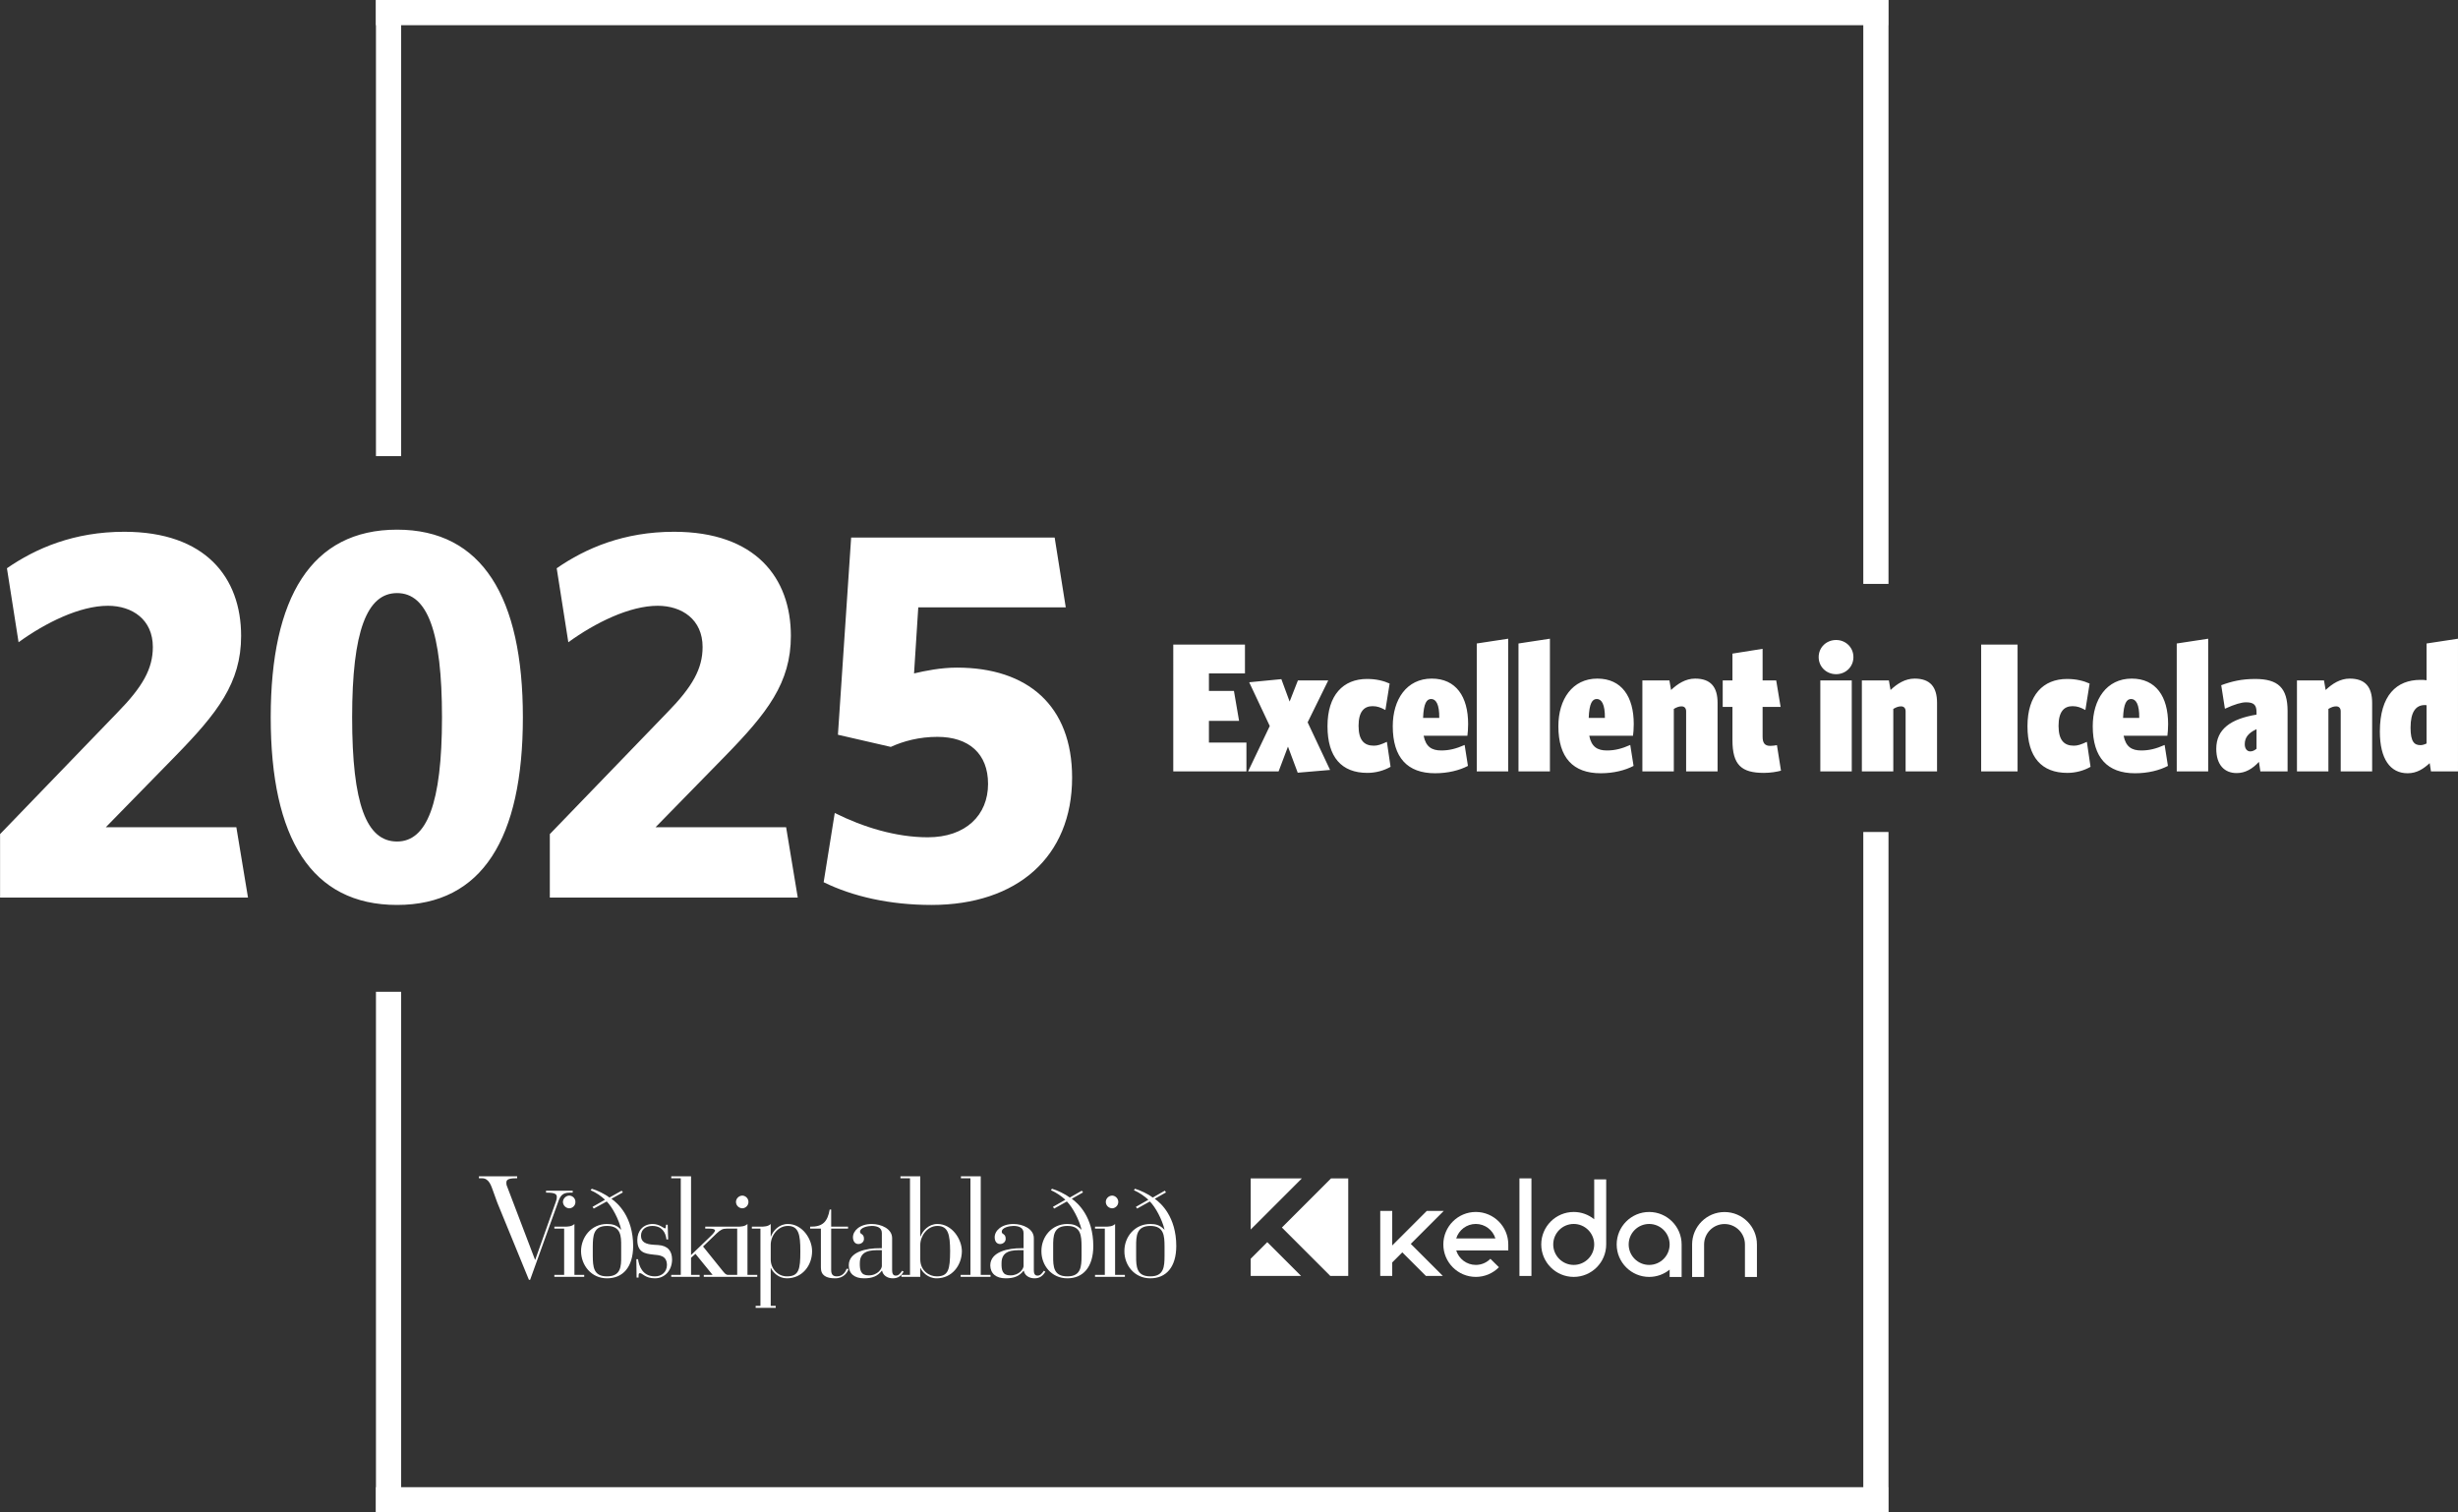 <?xml version="1.0" encoding="UTF-8" standalone="no"?>
<!-- Created with Inkscape (http://www.inkscape.org/) -->

<svg
   version="1.1"
   id="svg2"
   width="421.477"
   height="259.36"
   viewBox="0 0 421.477 259.36"
   sodipodi:docname="2025-excellent-in-iceland--en.svg"
   inkscape:version="1.4 (e7c3feb1, 2024-10-09)"
   xmlns:inkscape="http://www.inkscape.org/namespaces/inkscape"
   xmlns:sodipodi="http://sodipodi.sourceforge.net/DTD/sodipodi-0.dtd"
   xmlns="http://www.w3.org/2000/svg"
   xmlns:svg="http://www.w3.org/2000/svg">
  <rect x="0" y="0" width="421.477" height="259.36" fill="#333333" stroke="none"/>
  <sodipodi:namedview
     id="namedview1"
     pagecolor="#ffffff"
     bordercolor="#000000"
     borderopacity="0.25"
     inkscape:showpageshadow="2"
     inkscape:pageopacity="0.0"
     inkscape:pagecheckerboard="true"
     inkscape:deskcolor="#d1d1d1"
     inkscape:zoom="0.64342181"
     inkscape:cx="172.51514"
     inkscape:cy="139.10004"
     inkscape:window-width="2064"
     inkscape:window-height="782"
     inkscape:window-x="0"
     inkscape:window-y="25"
     inkscape:window-maximized="0"
     inkscape:current-layer="g5" />
  <defs
     id="defs6">
    <clipPath
       clipPathUnits="userSpaceOnUse"
       id="clipPath64">
      <path
         d="M 0,0 H 595.276 V 841.89 H 0 Z"
         id="path62" />
    </clipPath>
    <clipPath
       clipPathUnits="userSpaceOnUse"
       id="clipPath2">
      <path
         d="m -181.683,-573.38 h 595.276 v 841.89 h -595.276 z"
         id="path2"
         style="stroke-width:1" />
    </clipPath>
    <clipPath
       clipPathUnits="userSpaceOnUse"
       id="clipPath3">
      <path
         d="m -222.342,-524.847 h 595.276 v 841.89 h -595.276 z"
         id="path3"
         style="stroke-width:1" />
    </clipPath>
    <clipPath
       clipPathUnits="userSpaceOnUse"
       id="clipPath5">
      <path
         d="m -461.856,-593.194 h 595.276 v 841.89 h -595.276 z"
         id="path5"
         style="stroke-width:1" />
    </clipPath>
  </defs>
  <g
     id="g5"
     style="fill:#ffffff;fill-opacity:1"
     transform="translate(-199.721,-204.095)">
    <g
       id="g20"
       transform="matrix(1.333,0,0,-1.333,615.807,331.595)"
       clip-path="url(#clipPath5)"
       style="fill:#ffffff;fill-opacity:1">
      <path
         d="m 0,0 c -0.283,-0.142 -0.567,-0.213 -0.78,-0.213 -0.78,0 -1.278,0.402 -1.278,2.247 0,2.033 0.686,2.908 1.822,2.908 0.07,0 0.166,0 0.236,-0.023 z M 4.043,-3.594 V 13.479 L 0,12.864 V 8.135 c -0.236,0.047 -0.52,0.047 -0.804,0.047 -3.027,0 -5.203,-1.963 -5.203,-6.645 0,-3.523 1.325,-5.367 3.572,-5.367 1.206,0 2.056,0.591 2.837,1.3 l 0.165,-1.064 z m -11.043,0 v 8.82 c 0,2.034 -0.874,3.121 -2.884,3.121 -1.229,0 -2.247,-0.662 -3.097,-1.466 l -0.213,1.23 h -3.477 V -3.594 h 4.044 v 8.04 c 0.355,0.213 0.662,0.331 0.993,0.331 0.378,0 0.591,-0.237 0.591,-0.639 v -7.732 z m -14.873,2.909 c -0.307,-0.237 -0.544,-0.332 -0.804,-0.332 -0.402,0 -0.709,0.332 -0.709,0.923 0,0.851 0.45,1.442 1.513,1.939 z m 3.996,-2.909 v 7.78 c 0,2.955 -1.206,4.114 -4.161,4.114 -1.773,0 -3.026,-0.307 -4.375,-0.804 l 0.474,-3.027 c 1.276,0.592 2.151,0.828 2.718,0.828 1.017,0 1.348,-0.355 1.348,-1.277 V 3.713 c -3.31,-0.544 -5.178,-1.868 -5.178,-4.398 0,-2.081 1.065,-3.122 2.624,-3.122 1.135,0 2.058,0.568 2.863,1.443 l 0.188,-1.23 z m -10.215,0 v 17.073 l -4.043,-0.615 V -3.594 Z m -8.867,6.881 h -2.081 c 0.071,1.915 0.474,2.436 1.041,2.436 0.615,0 1.065,-0.686 1.04,-2.436 m 3.713,-0.78 c 0,3.523 -1.561,5.84 -4.682,5.84 -3.215,0 -5.012,-2.672 -5.012,-6.124 0,-4.044 1.89,-6.053 5.437,-6.053 1.68,0 3.146,0.378 4.233,0.945 l -0.424,2.696 c -1.066,-0.473 -1.963,-0.709 -3.004,-0.709 -1.206,0 -1.986,0.449 -2.271,1.891 h 5.628 c 0.047,0.237 0.095,1.017 0.095,1.514 m -9.979,-5.51 -0.472,3.216 c -0.758,-0.355 -1.183,-0.497 -1.68,-0.497 -1.253,0 -1.962,0.71 -1.962,2.554 0,1.797 0.686,2.53 1.797,2.53 0.615,0 1.04,-0.165 1.655,-0.496 l 0.544,3.405 c -0.732,0.331 -1.678,0.591 -2.909,0.591 -3.073,0 -5.084,-2.081 -5.084,-6.077 0,-3.996 1.821,-6.006 5.132,-6.006 1.111,0 2.151,0.307 2.979,0.78 m -9.386,15.725 h -4.683 V -3.594 h 4.683 z M -62.969,-3.594 v 8.82 c 0,2.034 -0.875,3.121 -2.884,3.121 -1.231,0 -2.247,-0.662 -3.098,-1.466 l -0.213,1.23 H -72.64 V -3.594 h 4.043 v 8.04 c 0.356,0.213 0.663,0.331 0.994,0.331 0.378,0 0.59,-0.237 0.59,-0.639 V -3.594 Z M -73.94,8.111 h -4.044 V -3.594 h 4.044 z m 0.213,3.003 c 0,1.253 -0.994,2.199 -2.223,2.199 -1.254,0 -2.246,-0.946 -2.246,-2.199 0,-1.253 0.992,-2.199 2.246,-2.199 1.229,0 2.223,0.946 2.223,2.199 m -9.317,-14.613 -0.52,3.286 c -0.212,-0.047 -0.615,-0.094 -0.852,-0.094 -0.685,0 -0.992,0.331 -0.992,1.182 v 3.831 h 2.316 l -0.566,3.405 h -1.75 v 4.067 l -3.879,-0.615 V 8.111 H -90.54 V 4.706 h 1.253 v -4.28 c 0,-3.192 1.159,-4.209 4.045,-4.209 0.85,0 1.678,0.142 2.198,0.284 m -8.157,-0.095 v 8.82 c 0,2.034 -0.875,3.121 -2.886,3.121 -1.229,0 -2.246,-0.662 -3.097,-1.466 l -0.213,1.23 h -3.477 V -3.594 h 4.044 v 8.04 c 0.355,0.213 0.662,0.331 0.993,0.331 0.378,0 0.591,-0.237 0.591,-0.639 v -7.732 z m -14.495,6.881 h -2.081 c 0.07,1.915 0.472,2.436 1.04,2.436 0.614,0 1.063,-0.686 1.041,-2.436 m 3.712,-0.78 c 0,3.523 -1.561,5.84 -4.683,5.84 -3.216,0 -5.013,-2.672 -5.013,-6.124 0,-4.044 1.892,-6.053 5.44,-6.053 1.679,0 3.144,0.378 4.232,0.945 l -0.425,2.696 c -1.065,-0.473 -1.963,-0.709 -3.003,-0.709 -1.206,0 -1.987,0.449 -2.271,1.891 h 5.628 c 0.048,0.237 0.095,1.017 0.095,1.514 m -10.783,-6.101 v 17.073 l -4.043,-0.615 V -3.594 Z m -5.368,0 v 17.073 l -4.043,-0.615 V -3.594 Z m -8.867,6.881 h -2.081 c 0.071,1.915 0.474,2.436 1.041,2.436 0.615,0 1.065,-0.686 1.04,-2.436 m 3.713,-0.78 c 0,3.523 -1.561,5.84 -4.682,5.84 -3.215,0 -5.012,-2.672 -5.012,-6.124 0,-4.044 1.89,-6.053 5.437,-6.053 1.68,0 3.146,0.378 4.233,0.945 l -0.425,2.696 c -1.065,-0.473 -1.962,-0.709 -3.003,-0.709 -1.206,0 -1.986,0.449 -2.271,1.891 h 5.628 c 0.047,0.237 0.095,1.017 0.095,1.514 m -9.978,-5.51 -0.473,3.216 c -0.758,-0.355 -1.183,-0.497 -1.68,-0.497 -1.253,0 -1.963,0.71 -1.963,2.554 0,1.797 0.687,2.53 1.798,2.53 0.614,0 1.04,-0.165 1.655,-0.496 l 0.544,3.405 c -0.733,0.331 -1.678,0.591 -2.909,0.591 -3.074,0 -5.084,-2.081 -5.084,-6.077 0,-3.996 1.821,-6.006 5.132,-6.006 1.111,0 2.151,0.307 2.98,0.78 m -7.781,-0.402 -2.885,6.125 2.65,5.391 h -3.902 l -1.065,-2.719 -1.063,2.884 -4.138,-0.401 2.647,-5.628 -2.79,-5.841 h 3.925 l 1.206,3.192 1.254,-3.358 z m -10.759,-0.189 v 3.712 h -4.824 v 2.791 h 3.878 l -0.662,3.854 h -3.216 V 9.01 h 4.635 v 3.712 h -9.222 V -3.594 Z"
         style="fill:#ffffff;fill-opacity:1;fill-rule:nonzero;stroke:none"
         id="path22" />
    </g>
    <g
       id="g28"
       transform="matrix(1.333,0,0,-1.333,296.456,422.724)"
       clip-path="url(#clipPath3)"
       style="fill:#ffffff;fill-opacity:1">
      <path
         d="M 0,0 V 5.95 H -1.26 V 6.202 H 0 C 0.502,6.2 1.007,6.232 1.322,6.548 V 0 h 1.26 V -0.252 H -1.26 V 0 Z M -0.157,9.382 C -0.143,8.941 0.219,8.579 0.661,8.563 1.101,8.579 1.463,8.941 1.448,9.382 1.463,9.823 1.101,10.186 0.661,10.201 0.219,10.186 -0.143,9.823 -0.157,9.382 M 7.336,2.424 V 3.652 C 7.352,5.035 7.289,6.295 5.51,6.297 3.76,6.295 3.697,5.035 3.684,3.652 V 2.424 C 3.697,1.066 3.76,-0.195 5.51,-0.189 7.289,-0.195 7.352,1.066 7.336,2.424 M 5.258,9.666 C 4.8,10.107 4.138,10.579 3.4,10.893 l 0.158,0.189 C 4.218,10.894 5.272,10.39 5.825,9.948 L 7.399,10.83 7.556,10.61 6.077,9.791 C 6.911,9.225 8.864,7.46 8.879,3.715 8.864,0.972 7.54,-0.447 5.51,-0.441 3.492,-0.447 2.185,1.239 2.173,3.055 2.185,4.862 3.492,6.547 5.51,6.548 6.233,6.547 6.784,6.405 7.305,5.824 H 7.336 C 7.037,7.146 6.217,8.689 5.479,9.445 L 3.809,8.532 3.652,8.752 Z M 9.32,-0.347 h 0.251 c 0.017,0.326 -0.03,0.577 0.189,0.567 0.3,0.01 0.678,-0.667 1.921,-0.661 1.215,-0.006 2.192,0.956 2.204,2.424 -0.012,1.083 -0.533,1.775 -1.795,1.858 l -0.535,0.031 c -1.053,0.06 -1.668,0.344 -1.669,1.165 0.001,0.817 0.647,1.258 1.448,1.26 1.247,-0.002 1.719,-0.821 1.827,-1.732 h 0.22 l -0.063,1.889 h -0.22 V 6.328 C 13.085,6.105 13.069,5.996 12.972,5.982 12.817,5.996 12.234,6.547 11.397,6.548 10.155,6.547 9.414,5.649 9.413,4.502 9.414,2.877 10.407,2.735 11.429,2.613 12.266,2.531 13.211,2.514 13.223,1.259 13.211,0.372 12.55,-0.195 11.681,-0.189 10.029,-0.195 9.619,1.222 9.508,2.013 h -0.22 z m 12.783,9.729 c 0.004,-0.441 0.366,-0.803 0.818,-0.819 0.43,0.016 0.793,0.378 0.787,0.819 0.006,0.441 -0.357,0.804 -0.787,0.819 C 22.469,10.186 22.107,9.823 22.103,9.382 M 33.027,0.945 c -0.01,-1.03 0.716,-1.392 1.826,-1.386 1.157,-0.006 1.615,0.813 1.733,1.197 L 36.333,0.788 C 36.247,0.529 35.901,-0.195 35.105,-0.189 34.608,-0.195 34.34,0.009 34.35,0.661 V 5.95 h 2.172 V 6.202 H 34.35 V 8.405 H 34.16 C 33.884,6.862 33.286,6.169 31.642,6.202 V 5.95 h 1.385 z m 7.84,2.233 h -0.252 c -1.16,0.014 -2.592,-0.017 -2.582,-1.699 -0.01,-0.886 0.131,-1.548 1.133,-1.543 1.188,-0.005 1.708,0.878 1.701,1.197 z m 1.323,-2.58 c 0.007,-0.304 0.054,-0.697 0.471,-0.692 0.371,-0.005 0.592,0.294 0.818,0.629 l 0.19,-0.126 C 43.363,-0.117 42.954,-0.447 42.284,-0.441 41.535,-0.447 41,-0.021 40.899,0.535 h -0.032 c -0.545,-0.714 -1.253,-0.982 -2.299,-0.976 -1.223,-0.006 -1.963,0.609 -1.952,1.668 -0.011,1.777 2.336,2.217 3.967,2.204 h 0.284 V 5.384 C 40.874,6.121 40.182,6.295 39.575,6.297 39.125,6.295 38.054,6.121 38.065,5.541 38.054,5.177 38.573,5.349 38.568,4.627 38.573,4.263 38.26,3.979 37.844,3.967 c -0.436,0.012 -0.687,0.359 -0.693,0.881 0.006,0.816 0.856,1.699 2.424,1.7 1.205,-0.001 2.622,-0.615 2.615,-1.825 z m 16.907,2.58 h -0.253 c -1.163,0.014 -2.597,-0.017 -2.581,-1.699 -0.016,-0.886 0.126,-1.548 1.133,-1.543 1.182,-0.005 1.703,0.878 1.701,1.197 z m 1.322,-2.58 c 0.002,-0.304 0.05,-0.697 0.472,-0.692 0.365,-0.005 0.587,0.294 0.818,0.629 l 0.19,-0.126 c -0.312,-0.526 -0.722,-0.856 -1.387,-0.85 -0.753,-0.006 -1.288,0.42 -1.384,0.976 h -0.031 c -0.55,-0.714 -1.258,-0.982 -2.299,-0.976 -1.229,-0.006 -1.969,0.609 -1.984,1.668 0.015,1.777 2.363,2.217 3.999,2.204 h 0.284 V 5.384 C 59.099,6.121 58.405,6.295 57.805,6.297 57.35,6.295 56.279,6.121 56.295,5.541 56.279,5.177 56.798,5.349 56.798,4.627 c 0,-0.364 -0.315,-0.648 -0.724,-0.66 -0.442,0.012 -0.692,0.359 -0.692,0.881 0,0.816 0.849,1.699 2.423,1.7 1.198,-0.001 2.616,-0.615 2.614,-1.825 z m 6.139,1.826 V 3.652 C 66.548,5.035 66.486,6.295 64.733,6.297 62.958,6.295 62.894,5.035 62.906,3.652 V 2.424 c -0.012,-1.358 0.052,-2.619 1.827,-2.613 1.753,-0.006 1.815,1.255 1.825,2.613 M 64.48,9.666 c -0.483,0.441 -1.145,0.913 -1.857,1.227 l 0.125,0.189 c 0.666,-0.188 1.72,-0.692 2.298,-1.134 l 1.544,0.882 0.158,-0.22 -1.449,-0.819 c 0.809,-0.566 2.762,-2.331 2.77,-6.076 -0.008,-2.743 -1.332,-4.162 -3.336,-4.156 -2.044,-0.006 -3.351,1.68 -3.339,3.496 -0.012,1.807 1.295,3.492 3.339,3.493 0.697,-0.001 1.248,-0.143 1.793,-0.724 h 0.032 C 66.234,7.146 65.413,8.689 64.669,9.445 L 63.033,8.532 62.875,8.752 Z M 69.55,0 h -1.26 v -0.252 h 3.841 V 0 h -1.26 V 6.548 C 70.564,6.232 70.061,6.2 69.55,6.202 H 68.29 V 5.95 h 1.26 z m 0.126,9.382 c 0.001,-0.441 0.364,-0.803 0.818,-0.819 0.427,0.016 0.79,0.378 0.788,0.819 0.002,0.441 -0.361,0.804 -0.788,0.819 C 70.04,10.186 69.677,9.823 69.676,9.382 M 77.232,2.424 V 3.652 C 77.224,5.035 77.162,6.295 75.405,6.297 73.634,6.295 73.57,5.035 73.578,3.652 V 2.424 c -0.008,-1.358 0.056,-2.619 1.827,-2.613 1.757,-0.006 1.819,1.255 1.827,2.613 m -2.078,7.242 c -0.481,0.441 -1.143,0.913 -1.858,1.227 l 0.126,0.189 c 0.669,-0.188 1.722,-0.692 2.298,-1.134 l 1.544,0.882 0.156,-0.22 -1.448,-0.819 c 0.811,-0.566 2.764,-2.331 2.77,-6.076 -0.006,-2.743 -1.329,-4.162 -3.337,-4.156 -2.04,-0.006 -3.348,1.68 -3.337,3.496 -0.011,1.807 1.297,3.492 3.337,3.493 0.702,-0.001 1.251,-0.143 1.795,-0.724 h 0.032 C 76.909,7.146 76.091,8.689 75.343,9.445 L 73.705,8.532 73.548,8.752 Z M 24.842,0 V -0.252 H 21.898 21 17.962 V 0 h 1.134 L 16.892,2.707 16.325,2.203 V 0 h 1.102 V -0.252 H 13.775 V 0 h 1.228 v 12.429 h -1.226 v 0.251 h 2.549 V 12.429 H 16.325 V 2.55 l 2.519,2.424 c 0.35,0.328 0.555,0.612 0.566,0.724 -0.011,0.172 -0.231,0.25 -0.724,0.252 H 18.15 V 6.202 H 21 21.488 22.26 c 0.493,-0.002 0.997,0.03 1.322,0.346 V 0 Z M 22.26,5.95 H 21.488 21 20.921 C 20.392,5.948 20.139,5.822 19.599,5.32 L 17.868,3.652 20.324,0.598 C 20.675,0.168 20.801,-0.005 21.11,0 h 0.788 0.362 z M 51.163,3.055 C 51.149,1.207 49.872,-0.447 47.921,-0.441 46.786,-0.447 46.045,0.388 45.842,0.882 H 45.81 V -0.252 H 43.385 V 0 h 1.103 V 12.429 H 43.26 v 0.251 h 2.549 V 12.492 H 45.81 V 4.943 h 0.032 c 0.281,0.737 1.038,1.604 2.171,1.605 1.891,-0.001 3.136,-1.954 3.15,-3.493 m -1.512,0 C 49.636,5.208 49.401,6.295 48.013,6.297 46.707,6.295 45.809,5.003 45.81,3.841 V 2.013 c -0.001,-1.484 1.165,-2.208 2.111,-2.202 1.526,-0.006 1.715,0.892 1.73,3.244 m -17.757,0 C 31.901,1.207 30.625,-0.447 28.651,-0.441 27.57,-0.447 26.829,0.357 26.604,0.882 h -0.031 v -4.866 h 0.125 0.516 V -4.237 H 26.698 25.25 24.635 v 0.253 h 0.615 0.001 V 5.95 h -1.103 v 0.252 h 1.103 c 0.491,-0.002 0.996,0.03 1.322,0.346 V 4.943 h 0.031 c 0.272,0.737 1.029,1.604 2.173,1.605 1.88,-0.001 3.124,-1.954 3.117,-3.493 m -1.512,0 C 30.39,5.208 30.153,6.295 28.777,6.297 27.459,6.295 26.562,5.003 26.573,3.841 V 2.013 c -0.011,-1.231 0.933,-2.208 2.078,-2.202 1.549,-0.006 1.739,0.892 1.731,3.244 M 53.588,0 v 12.429 h 10e-4 v 0.251 h -2.55 v -0.251 h 1.225 V 0 h -1.259 v -0.252 h 3.84 V 0 Z M -2.33,10.83 v -0.252 h 0.158 C -1.071,10.579 -0.929,10.327 -0.945,9.98 -0.929,9.713 -1.103,9.303 -1.48,8.249 L -3.715,1.951 h -0.032 l -3.652,9.586 c -0.026,0.119 -0.037,0.213 -0.032,0.292 -0.015,0.348 0.127,0.6 1.228,0.599 h 0.157 v 0.251 h -1.486 -1.946 -1.486 v -0.251 h 0.409 c 0.912,10e-4 1.181,-1.011 1.416,-1.641 L -8.6,9.293 -4.533,-0.63 h 0.157 l 3.652,10.138 c 0.236,0.63 0.504,1.071 1.417,1.07 h 0.409 v 0.252 z"
         style="fill:#ffffff;fill-opacity:1;fill-rule:nonzero;stroke:none"
         id="path30" />
    </g>
    <g
       id="g32"
       transform="matrix(1.333,0,0,-1.333,266.347,204.095)"
       style="fill:#ffffff;fill-opacity:1;stroke:#ffffff;stroke-opacity:1">
      <path
         d="M 0,0 V -58.677"
         style="fill:#ffffff;fill-opacity:1;stroke:#ffffff;stroke-width:3.242;stroke-linecap:butt;stroke-linejoin:miter;stroke-miterlimit:4;stroke-dasharray:none;stroke-opacity:1"
         id="path34" />
    </g>
    <g
       id="g36"
       transform="matrix(1.333,0,0,-1.333,266.347,374.174)"
       style="fill:#ffffff;fill-opacity:1;stroke:#ffffff;stroke-opacity:1">
      <path
         d="M 0,0 V -66.96"
         style="fill:#ffffff;fill-opacity:1;stroke:#ffffff;stroke-width:3.242;stroke-linecap:butt;stroke-linejoin:miter;stroke-miterlimit:4;stroke-dasharray:none;stroke-opacity:1"
         id="path38" />
    </g>
    <g
       id="g40"
       transform="matrix(1.333,0,0,-1.333,521.384,204.095)"
       style="fill:#ffffff;fill-opacity:1;stroke:#ffffff;stroke-opacity:1">
      <path
         d="M 0,0 V -75.118"
         style="fill:#ffffff;fill-opacity:1;stroke:#ffffff;stroke-width:3.242;stroke-linecap:butt;stroke-linejoin:miter;stroke-miterlimit:4;stroke-dasharray:none;stroke-opacity:1"
         id="path42" />
    </g>
    <g
       id="g44"
       transform="matrix(1.333,0,0,-1.333,521.384,346.772)"
       style="fill:#ffffff;fill-opacity:1;stroke:#ffffff;stroke-opacity:1">
      <path
         d="M 0,0 V -87.512"
         style="fill:#ffffff;fill-opacity:1;stroke:#ffffff;stroke-width:3.242;stroke-linecap:butt;stroke-linejoin:miter;stroke-miterlimit:4;stroke-dasharray:none;stroke-opacity:1"
         id="path46" />
    </g>
    <g
       id="g48"
       transform="matrix(1.333,0,0,-1.333,264.186,206.256)"
       style="fill:#ffffff;fill-opacity:1;stroke:#ffffff;stroke-opacity:1">
      <path
         d="M 0,0 H 194.52"
         style="fill:#ffffff;fill-opacity:1;stroke:#ffffff;stroke-width:3.242;stroke-linecap:butt;stroke-linejoin:miter;stroke-miterlimit:4;stroke-dasharray:none;stroke-opacity:1"
         id="path50" />
    </g>
    <g
       id="g52"
       transform="matrix(1.333,0,0,-1.333,264.186,461.293)"
       style="fill:#ffffff;fill-opacity:1;stroke:#ffffff;stroke-opacity:1">
      <path
         d="M 0,0 H 194.52"
         style="fill:#ffffff;fill-opacity:1;stroke:#ffffff;stroke-width:3.242;stroke-linecap:butt;stroke-linejoin:miter;stroke-miterlimit:4;stroke-dasharray:none;stroke-opacity:1"
         id="path54" />
    </g>
    <path
       d="m 460.263,422.908 h 2.056 v -16.733 h -2.056 z"
       style="fill:#ffffff;fill-opacity:1;fill-rule:nonzero;stroke:none;stroke-width:1.333"
       id="path56" />
    <g
       id="g58"
       transform="matrix(1.333,0,0,-1.333,0,1122.52)"
       style="fill:#ffffff;fill-opacity:1">
      <g
         id="g60"
         clip-path="url(#clipPath64)"
         style="fill:#ffffff;fill-opacity:1">
        <g
           id="g66"
           transform="translate(356.442,537.26)"
           style="fill:#ffffff;fill-opacity:1">
          <path
             d="m 0,0 h -1.542 v -5.127 c -0.719,0.586 -1.637,0.939 -2.635,0.939 -2.303,0 -4.177,-1.874 -4.177,-4.177 0,-2.304 1.874,-4.177 4.177,-4.177 2.303,0 4.177,1.873 4.177,4.177 0,0.003 0,0.006 0,0.01 z m -4.177,-11 c -1.453,0 -2.635,1.182 -2.635,2.635 0,1.453 1.182,2.635 2.635,2.635 1.452,0 2.632,-1.18 2.635,-2.63 v -0.007 0 C -1.543,-9.819 -2.724,-11 -4.177,-11"
             style="fill:#ffffff;fill-opacity:1;fill-rule:nonzero;stroke:none"
             id="path68" />
        </g>
        <g
           id="g70"
           transform="translate(339.67,533.073)"
           style="fill:#ffffff;fill-opacity:1">
          <path
             d="m 0,0 c -2.303,0 -4.177,-1.874 -4.177,-4.177 0,-2.303 1.874,-4.177 4.177,-4.177 1.127,0 2.183,0.442 2.975,1.244 L 1.877,-6.027 C 1.377,-6.533 0.711,-6.812 0,-6.812 c -1.184,0 -2.189,0.785 -2.52,1.863 l 6.697,10e-4 v 0.771 C 4.177,-1.874 2.303,0 0,0 m -2.52,-3.407 c 0.33,1.078 1.335,1.865 2.52,1.865 1.185,0 2.19,-0.786 2.52,-1.864 z"
             style="fill:#ffffff;fill-opacity:1;fill-rule:nonzero;stroke:none"
             id="path72" />
        </g>
        <g
           id="g74"
           transform="translate(361.969,533.071)"
           style="fill:#ffffff;fill-opacity:1">
          <path
             d="m 0,0 c -2.303,0 -4.177,-1.874 -4.177,-4.177 0,-2.303 1.874,-4.177 4.177,-4.177 0.998,0 1.916,0.352 2.635,0.939 v -0.944 h 1.542 v 4.18 0.002 C 4.177,-1.874 2.303,0 0,0 m 0,-6.812 c -1.453,0 -2.635,1.182 -2.635,2.635 0,1.453 1.182,2.635 2.635,2.635 1.453,0 2.635,-1.182 2.635,-2.635 C 2.635,-5.63 1.453,-6.812 0,-6.812"
             style="fill:#ffffff;fill-opacity:1;fill-rule:nonzero;stroke:none"
             id="path76" />
        </g>
        <g
           id="g78"
           transform="translate(371.664,533.063)"
           style="fill:#ffffff;fill-opacity:1">
          <path
             d="m 0,0 c -2.299,0 -4.169,-1.87 -4.169,-4.169 v -4.182 h 1.542 v 4.182 c 0,1.448 1.179,2.627 2.627,2.627 1.448,0 2.627,-1.179 2.627,-2.627 v -4.182 h 1.542 v 4.182 C 4.169,-1.87 2.299,0 0,0"
             style="fill:#ffffff;fill-opacity:1;fill-rule:nonzero;stroke:none"
             id="path80" />
        </g>
      </g>
    </g>
    <g
       id="g82"
       transform="matrix(1.333,0,0,-1.333,441.629,417.407)"
       style="fill:#ffffff;fill-opacity:1">
      <path
         d="M 0,0 4.243,4.243 H 2.062 l -4.448,-4.448 v 4.442 h -1.542 v -8.361 h 1.542 v 1.738 l 1.296,1.296 3.031,-3.031 h 2.18 z"
         style="fill:#ffffff;fill-opacity:1;fill-rule:nonzero;stroke:none"
         id="path84" />
    </g>
    <g
       id="g88"
       transform="matrix(1.333,0,0,-1.333,414.179,406.174)"
       style="fill:#ffffff;fill-opacity:1">
      <path
         d="M 0,0 V -6.581 L 6.583,0 Z"
         style="fill:#ffffff;fill-opacity:1;fill-rule:nonzero;stroke:none"
         id="path90" />
    </g>
    <g
       id="g92"
       transform="matrix(1.333,0,0,-1.333,419.529,414.605)"
       style="fill:#ffffff;fill-opacity:1">
      <path
         d="M 0,0 6.223,-6.223 H 8.534 V 6.324 h -2.21 z"
         style="fill:#ffffff;fill-opacity:1;fill-rule:nonzero;stroke:none"
         id="path94" />
    </g>
    <g
       id="g96"
       transform="matrix(1.333,0,0,-1.333,417.026,417.11)"
       style="fill:#ffffff;fill-opacity:1">
      <path
         d="m 0,0 -2.136,-2.135 v -2.21 h 6.479 z"
         style="fill:#ffffff;fill-opacity:1;fill-rule:nonzero;stroke:none"
         id="path98" />
    </g>
    <g
       id="g188"
       transform="matrix(1.333,0,0,-1.333,242.244,358.014)"
       clip-path="url(#clipPath2)"
       style="fill:#ffffff;fill-opacity:1">
      <path
         d="m 0,0 -1.496,9.044 h -16.796 l 8.976,9.18 c 5.372,5.508 8.432,9.384 8.432,15.436 0,7.48 -4.556,13.396 -15.028,13.396 -6.46,0 -11.356,-2.108 -15.096,-4.692 l 1.496,-9.52 c 3.468,2.516 7.888,4.692 11.492,4.692 3.128,0 5.78,-1.768 5.78,-5.304 0,-2.788 -1.292,-5.1 -4.556,-8.432 L -31.892,8.16 V 0 Z m 35.36,23.188 c 0,15.436 -5.236,24.14 -16.184,24.14 -11.016,0 -16.252,-8.704 -16.252,-24.14 0,-15.572 5.236,-24.14 16.252,-24.14 10.948,0 16.184,8.568 16.184,24.14 m -10.404,0 c 0,-11.152 -1.972,-15.98 -5.78,-15.98 -3.944,0 -5.78,4.828 -5.78,15.98 0,11.084 1.904,15.98 5.78,15.98 3.876,0 5.78,-4.896 5.78,-15.98 M 70.719,0 69.223,9.044 H 52.427 l 8.976,9.18 c 5.372,5.508 8.432,9.384 8.432,15.436 0,7.48 -4.556,13.396 -15.028,13.396 -6.46,0 -11.356,-2.108 -15.096,-4.692 l 1.496,-9.52 c 3.468,2.516 7.888,4.692 11.492,4.692 3.128,0 5.78,-1.768 5.78,-5.304 0,-2.788 -1.292,-5.1 -4.556,-8.432 L 38.827,8.16 V 0 Z m 35.292,15.436 c 0,9.248 -5.712,14.144 -14.824,14.144 -2.04,0 -4.08,-0.408 -5.508,-0.748 l 0.544,8.5 h 18.972 l -1.428,8.976 h -26.18 l -1.7,-25.364 6.8,-1.564 c 1.632,0.748 3.672,1.292 5.984,1.292 4.08,0 6.528,-2.176 6.528,-6.052 0,-4.012 -2.856,-6.868 -7.752,-6.868 -4.08,0 -8.296,1.292 -11.968,3.128 L 74.051,1.972 c 3.74,-1.836 8.5,-2.924 13.872,-2.924 11.016,0 18.088,6.188 18.088,16.388"
         style="fill:#ffffff;fill-opacity:1;fill-rule:nonzero;stroke:none"
         id="path190" />
    </g>
  </g>
</svg>
